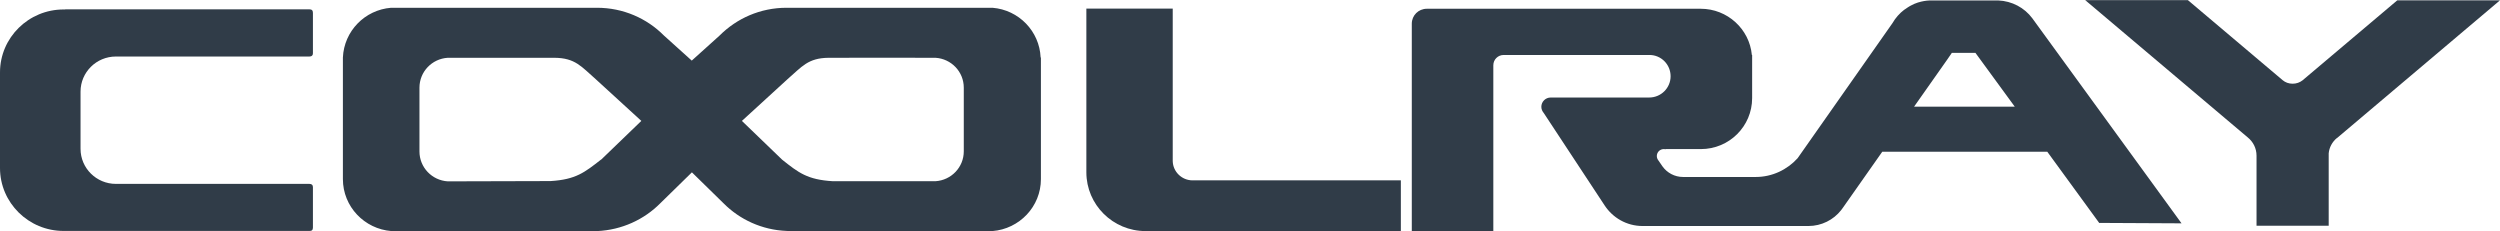 <svg width="400" height="37" viewBox="0 0 400 37" fill="none" xmlns="http://www.w3.org/2000/svg">
<path d="M18.546 9.043C18.546 9.043 18.636 9.043 18.705 9.043C18.75 9.043 18.773 9.043 18.818 9.043H49.5C49.886 9.043 50.068 8.863 50.068 8.525V2.055C50.068 1.672 49.886 1.491 49.5 1.491H10.432V1.514C10.341 1.514 10.273 1.514 10.182 1.514C4.568 1.514 0 6.022 0 11.59V26.875C0 32.443 4.568 36.951 10.182 36.951C10.273 36.951 10.364 36.951 10.432 36.951H49.5C49.886 36.974 50.068 36.793 50.068 36.41V29.94C50.068 29.602 49.886 29.422 49.5 29.422H18.818C18.818 29.422 18.75 29.422 18.705 29.422C18.659 29.422 18.614 29.422 18.546 29.422C15.432 29.422 12.886 26.92 12.886 23.809V14.656C12.886 11.568 15.409 9.043 18.546 9.043Z" fill="#303C48"/>
<path d="M166.5 9.201C166.319 4.985 163 1.581 158.796 1.243H128.455H125.841C121.637 1.243 117.864 2.956 115.137 5.684L110.682 9.697L106.228 5.684C103.5 2.934 99.705 1.243 95.523 1.243H92.909H62.569C58.364 1.581 55.046 4.985 54.864 9.201V28.317C54.864 28.43 54.864 28.542 54.864 28.655C54.864 33.051 58.296 36.635 62.637 36.973H95.546C99.5 36.793 103.069 35.125 105.66 32.51L110.705 27.573L115.75 32.51C118.341 35.125 121.91 36.793 125.864 36.951L126.455 36.973H158.773C163.114 36.635 166.546 33.051 166.546 28.655C166.546 28.542 166.546 28.43 166.546 28.317V9.201H166.5ZM96.182 25.522C93.523 27.596 92.137 28.723 88.091 28.971L71.637 29.016C69.114 28.858 67.114 26.784 67.114 24.237V14.025C67.114 11.477 69.114 9.403 71.637 9.246H88.705C92.046 9.268 93.023 10.666 95.319 12.672L102.614 19.345L96.182 25.544V25.522ZM154.205 23.808C154.205 23.808 154.205 24.079 154.205 24.214C154.205 26.762 152.205 28.835 149.682 28.993H133.228C129.182 28.745 127.773 27.641 125.137 25.544L118.705 19.345L126 12.672C128.319 10.666 129.273 9.268 132.614 9.246C132.614 9.246 149.682 9.223 149.682 9.246C152.205 9.403 154.205 11.477 154.205 14.025V23.831V23.808Z" fill="#303C48"/>
<path d="M192.682 28.858H190.818C189.091 28.858 187.682 27.483 187.637 25.792V1.378H173.818V27.573C173.818 32.758 178.068 36.974 183.296 36.974H224.137V28.858H192.682Z" fill="#303C48"/>
<path d="M335.933 35.666L349.046 35.734L325.16 2.912C323.91 1.243 321.933 0.161 319.705 0.071H308.773C308.137 0.094 307.523 0.206 306.932 0.387C306.932 0.387 306.933 0.387 306.91 0.387C306.501 0.522 306.114 0.68 305.751 0.883C305.683 0.905 305.614 0.95 305.546 0.995C305.455 1.041 305.342 1.108 305.251 1.176C305.069 1.289 304.91 1.401 304.728 1.537C304.728 1.537 304.728 1.537 304.705 1.537C303.933 2.123 303.273 2.867 302.796 3.701L287.614 25.319C285.955 27.145 283.569 28.317 280.91 28.317H269.296C267.932 28.317 266.728 27.641 266.001 26.627L265.319 25.635C265.182 25.454 265.092 25.229 265.092 24.959C265.092 24.35 265.592 23.854 266.205 23.854C266.296 23.854 266.387 23.854 266.478 23.899C266.478 23.899 266.478 23.877 266.478 23.854H272.137C276.682 23.854 280.342 20.202 280.342 15.693C280.342 15.671 280.342 15.626 280.342 15.603V8.795H280.296C279.91 4.647 276.387 1.401 272.114 1.401H228.296C226.955 1.401 225.887 2.461 225.887 3.791C225.887 3.836 225.887 3.881 225.887 3.904V36.974H238.932V10.441C238.932 9.517 239.682 8.795 240.592 8.795H263.91C265.796 8.795 267.296 10.328 267.296 12.199C267.296 14.07 265.773 15.603 263.864 15.603H248.114C247.273 15.603 246.614 16.279 246.614 17.091C246.614 17.474 246.773 17.812 247.001 18.083L256.728 32.849C258.023 34.832 260.251 36.162 262.819 36.162H289.342C291.455 36.162 293.364 35.17 294.569 33.638L294.705 33.457C294.773 33.344 294.864 33.254 294.932 33.142L301.16 24.282H327.569L335.887 35.689L335.933 35.666ZM306.251 17.069L311.569 9.517L312.296 8.457H316.069L322.364 17.069H306.273H306.251Z" fill="#303C48"/>
<path d="M373.886 22.118L400 0.049H383.568L368.409 12.853C367.977 13.191 367.432 13.394 366.818 13.394C366.204 13.394 365.659 13.191 365.227 12.831L350.068 0.026H333.636L359.636 21.983C360.5 22.682 361.045 23.719 361.045 24.913C361.045 24.913 361.045 24.959 361.045 24.981V36.117H372.591V24.53C372.682 23.561 373.182 22.682 373.886 22.096" fill="#303C48"/>
</svg>